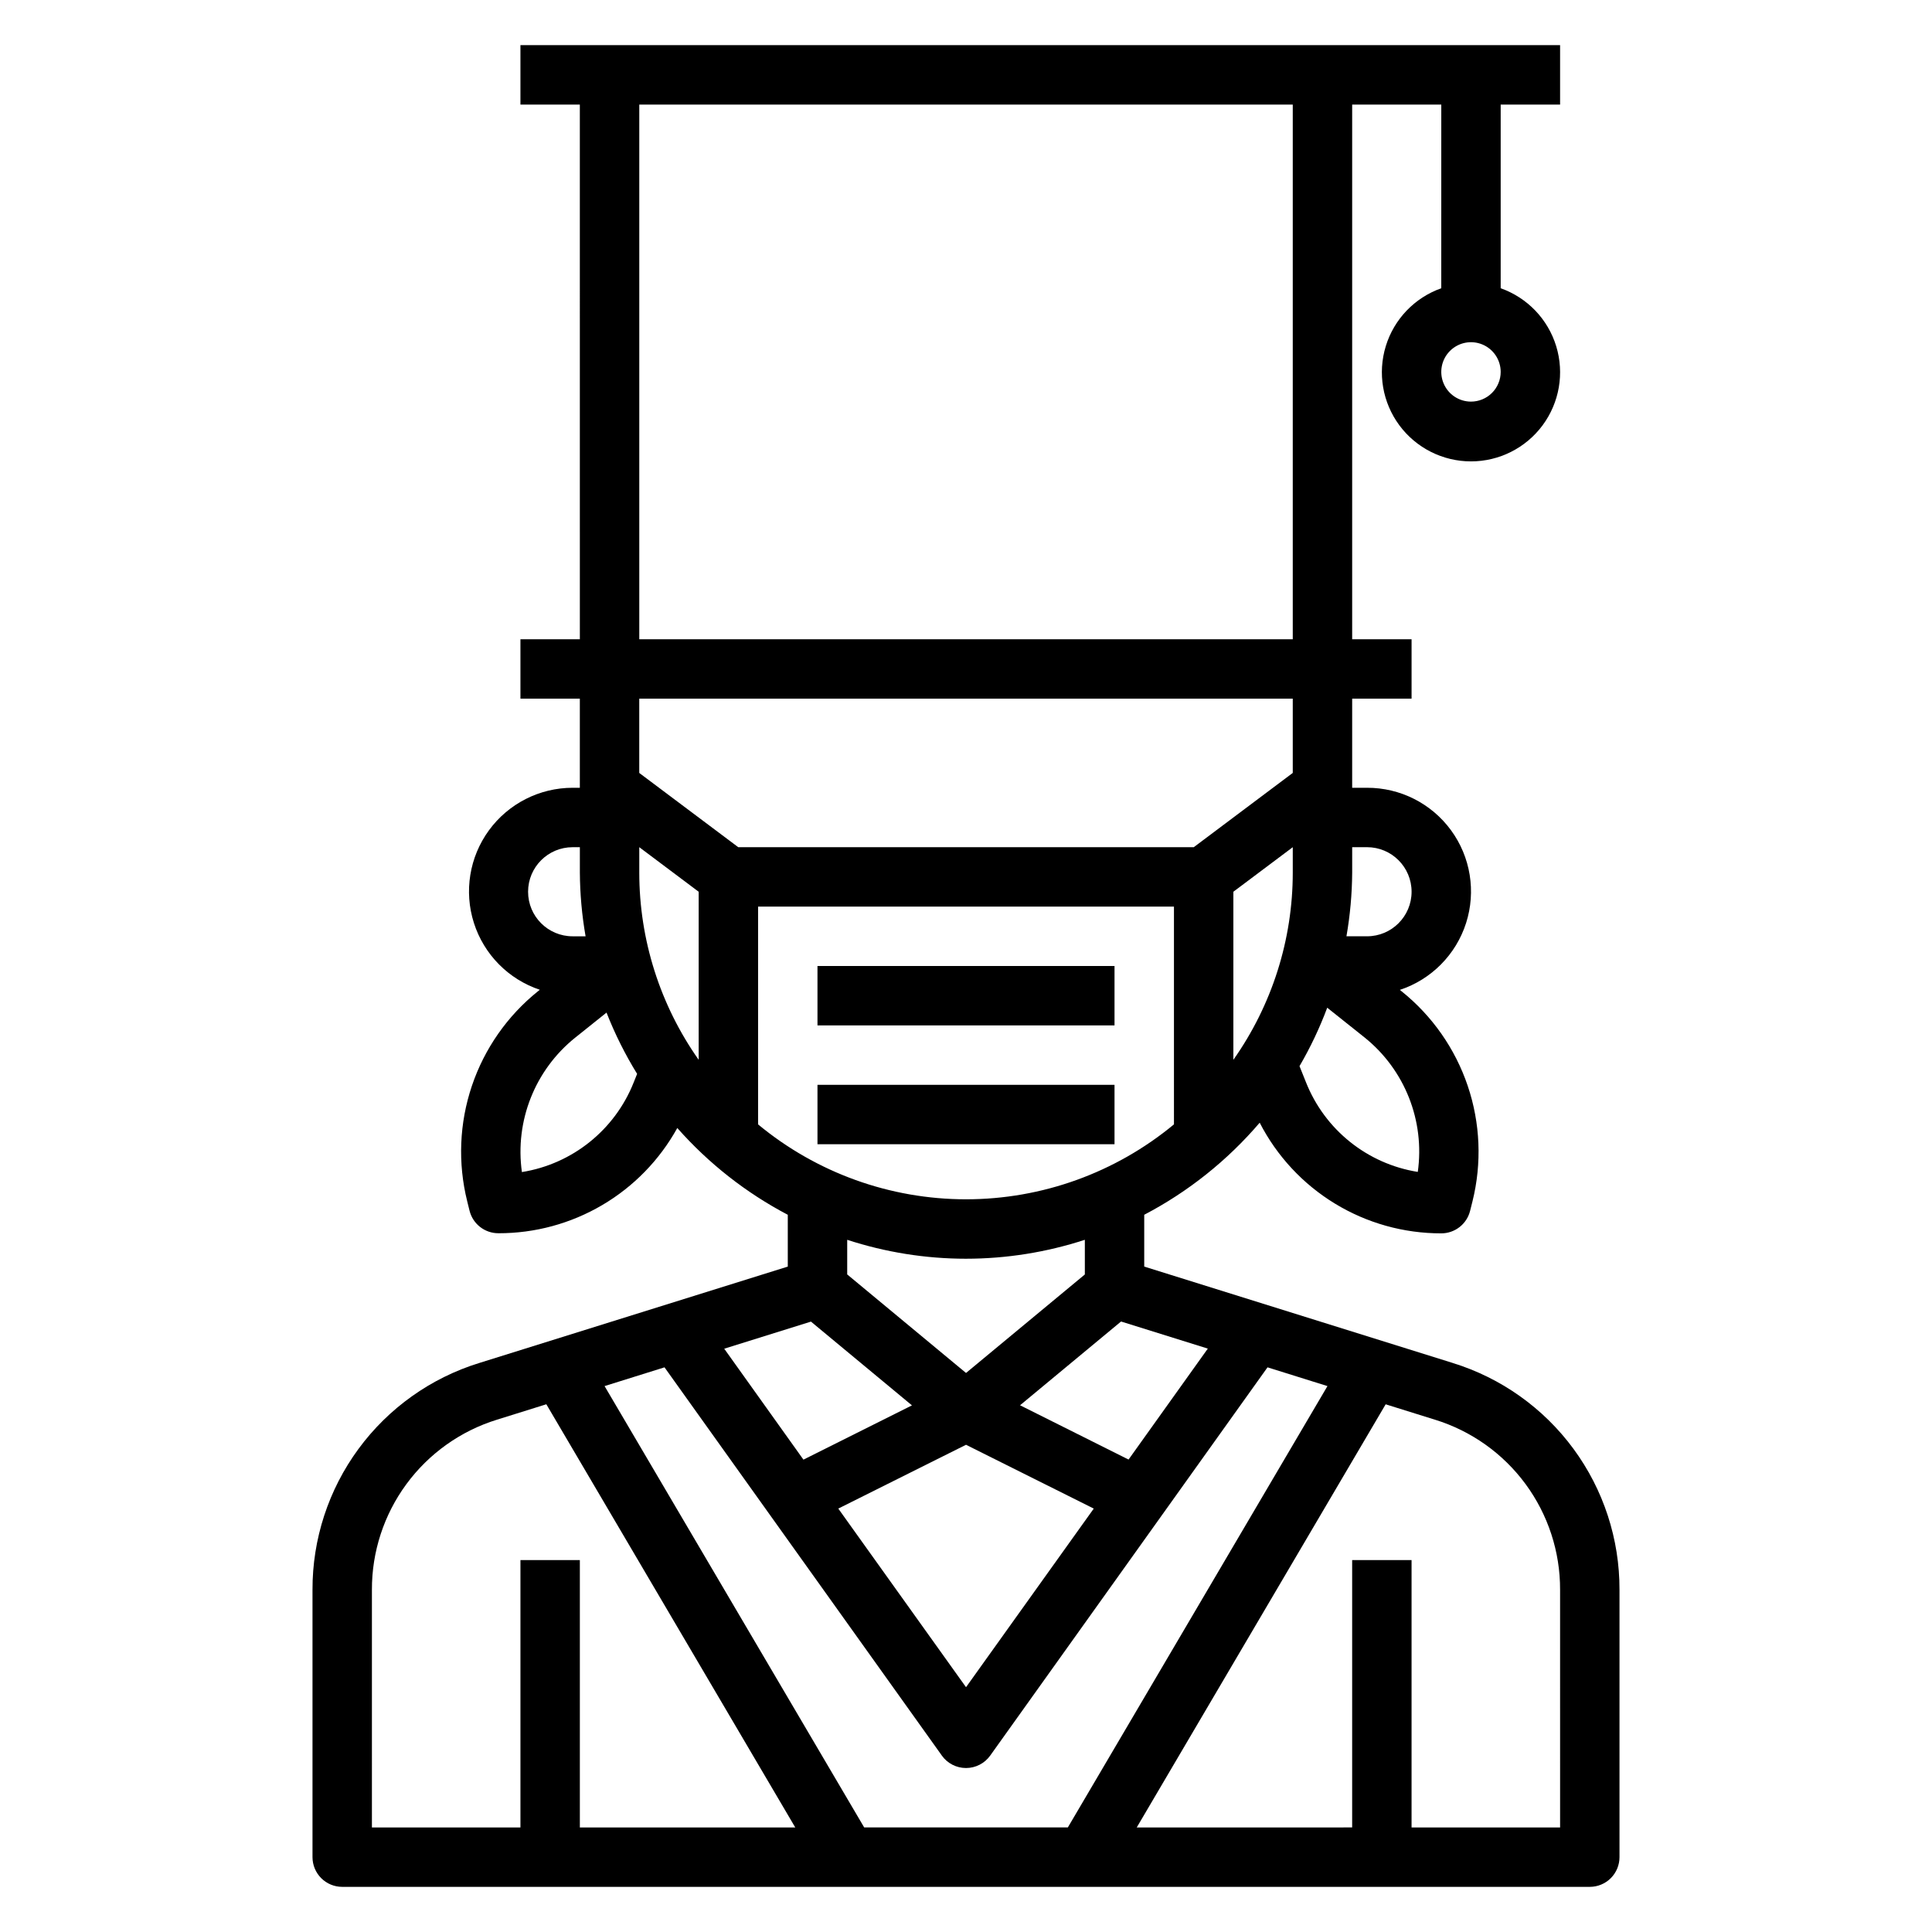 <?xml version="1.0" encoding="UTF-8"?>
<!-- Uploaded to: ICON Repo, www.iconrepo.com, Generator: ICON Repo Mixer Tools -->
<svg fill="#000000" width="800px" height="800px" version="1.1" viewBox="144 144 512 512" xmlns="http://www.w3.org/2000/svg">
 <g>
  <path d="m528.99 505.2-81.758-25.543v-13.73c11.664-6.106 22.051-14.391 30.598-24.402 4.543 8.844 11.441 16.262 19.934 21.438 8.492 5.176 18.246 7.902 28.188 7.887 3.613 0 6.762-2.457 7.637-5.961l0.637-2.535c2.508-10.102 2.074-20.711-1.258-30.574-3.328-9.863-9.414-18.566-17.531-25.078l-0.465-0.371c8.348-2.758 14.871-9.34 17.551-17.707 2.68-8.371 1.195-17.52-3.996-24.609-5.191-7.094-13.465-11.273-22.254-11.246h-3.934v-23.617h15.742v-15.742h-15.742v-141.7h23.617l-0.004 48.68c-7.059 2.496-12.516 8.191-14.707 15.352-2.191 7.16-0.859 14.938 3.594 20.957 4.453 6.019 11.5 9.574 18.988 9.574s14.531-3.555 18.984-9.574 5.789-13.797 3.598-20.957c-2.191-7.16-7.652-12.855-14.711-15.352v-48.68h15.742v-15.746h-275.52v15.746h15.742l0.004 141.7h-15.746v15.742h15.742v23.617h-1.914 0.004c-8.766 0.004-17.004 4.191-22.176 11.27s-6.652 16.199-3.988 24.551c2.664 8.352 9.152 14.93 17.465 17.711l-0.465 0.371c-8.117 6.512-14.203 15.215-17.531 25.078-3.328 9.863-3.762 20.473-1.25 30.574l0.629 2.535c0.879 3.504 4.023 5.961 7.637 5.961 9.676 0.023 19.18-2.555 27.52-7.461 8.344-4.906 15.211-11.961 19.895-20.43 8.281 9.383 18.203 17.176 29.281 23v13.73l-81.758 25.543c-12.832 3.965-24.055 11.949-32.008 22.77-7.957 10.82-12.227 23.91-12.188 37.344v70.848c0 2.086 0.832 4.09 2.309 5.566 1.477 1.477 3.477 2.305 5.566 2.305h330.62c2.086 0 4.09-0.828 5.566-2.305 1.477-1.477 2.305-3.481 2.305-5.566v-70.848c0.043-13.434-4.231-26.523-12.184-37.344-7.957-10.82-19.18-18.805-32.012-22.77zm4.836-254.77c-3.184 0-6.055-1.918-7.273-4.859-1.219-2.941-0.547-6.328 1.707-8.578 2.25-2.25 5.637-2.926 8.578-1.707 2.941 1.219 4.859 4.09 4.859 7.273 0 2.086-0.828 4.09-2.305 5.566s-3.481 2.305-5.566 2.305zm-133.82 276.45 33.852 16.91-33.852 47.336-33.852-47.336zm-6.406 82.363-0.004 0.004c1.477 2.07 3.863 3.297 6.41 3.297 2.543 0 4.93-1.227 6.406-3.297l73.492-102.89 15.887 4.969-68.801 116.96h-53.973l-68.801-116.96 15.887-4.969zm70.484-107.85-21.004 29.402-28.758-14.383 26.766-22.199zm-150.67-132.88 15.742 11.809v44.539c-10.238-14.512-15.738-31.836-15.742-49.594zm157.44 56.348v-44.539l15.742-11.809v6.723c0.004 17.77-5.496 35.105-15.742 49.625zm-15.742 17.113h-0.004c-15.496 12.832-34.984 19.852-55.102 19.852-20.121 0-39.609-7.019-55.105-19.852v-57.719h110.21zm64.613 12.594h-0.004c-13.383-2.144-24.648-11.184-29.637-23.789l-1.699-4.242c2.883-4.945 5.34-10.125 7.344-15.484l9.879 7.871c10.68 8.566 16.043 22.133 14.113 35.684zm-13.449-86.055c6.523 0 11.809 5.285 11.809 11.809 0 6.519-5.285 11.805-11.809 11.805h-5.457 0.004c0.973-5.578 1.48-11.227 1.52-16.891v-6.723zm-192.86-196.8h173.18v141.7h-173.18zm173.18 157.44v19.68l-26.238 19.684h-120.71l-26.238-19.68v-19.684zm-190.84 39.363h1.914v6.723c0.035 5.664 0.543 11.312 1.516 16.891h-3.434 0.004c-6.523 0-11.809-5.285-11.809-11.805 0-6.523 5.285-11.809 11.809-11.809zm16.191 62.309v-0.004c-4.988 12.605-16.25 21.648-29.637 23.789-1.902-13.527 3.461-27.059 14.113-35.613l8.312-6.652v0.004c2.211 5.644 4.926 11.078 8.109 16.238zm88.059 46.75c10.691-0.004 21.32-1.699 31.488-5.016v9.188l-31.488 26.102-31.488-26.113v-9.176c10.164 3.316 20.793 5.012 31.488 5.016zm-41.094 16.664 26.766 22.199-28.758 14.383-20.992-29.402zm-116.35 71.078c-0.035-10.074 3.168-19.891 9.137-28.008 5.965-8.117 14.379-14.102 24.004-17.078l13.082-4.086 65.969 112.15h-57.086v-70.852h-15.746v70.848l-39.359 0.004zm314.88 62.977h-39.363v-70.852h-15.742v70.848l-57.09 0.004 65.969-112.14 13.082 4.086v-0.004c9.625 2.977 18.039 8.961 24.008 17.078 5.965 8.117 9.168 17.934 9.133 28.008z"/>
  <path d="m360.64 400h78.719v15.742h-78.719z"/>
  <path d="m360.64 431.49h78.719v15.742h-78.719z"/>
 </g>
</svg>